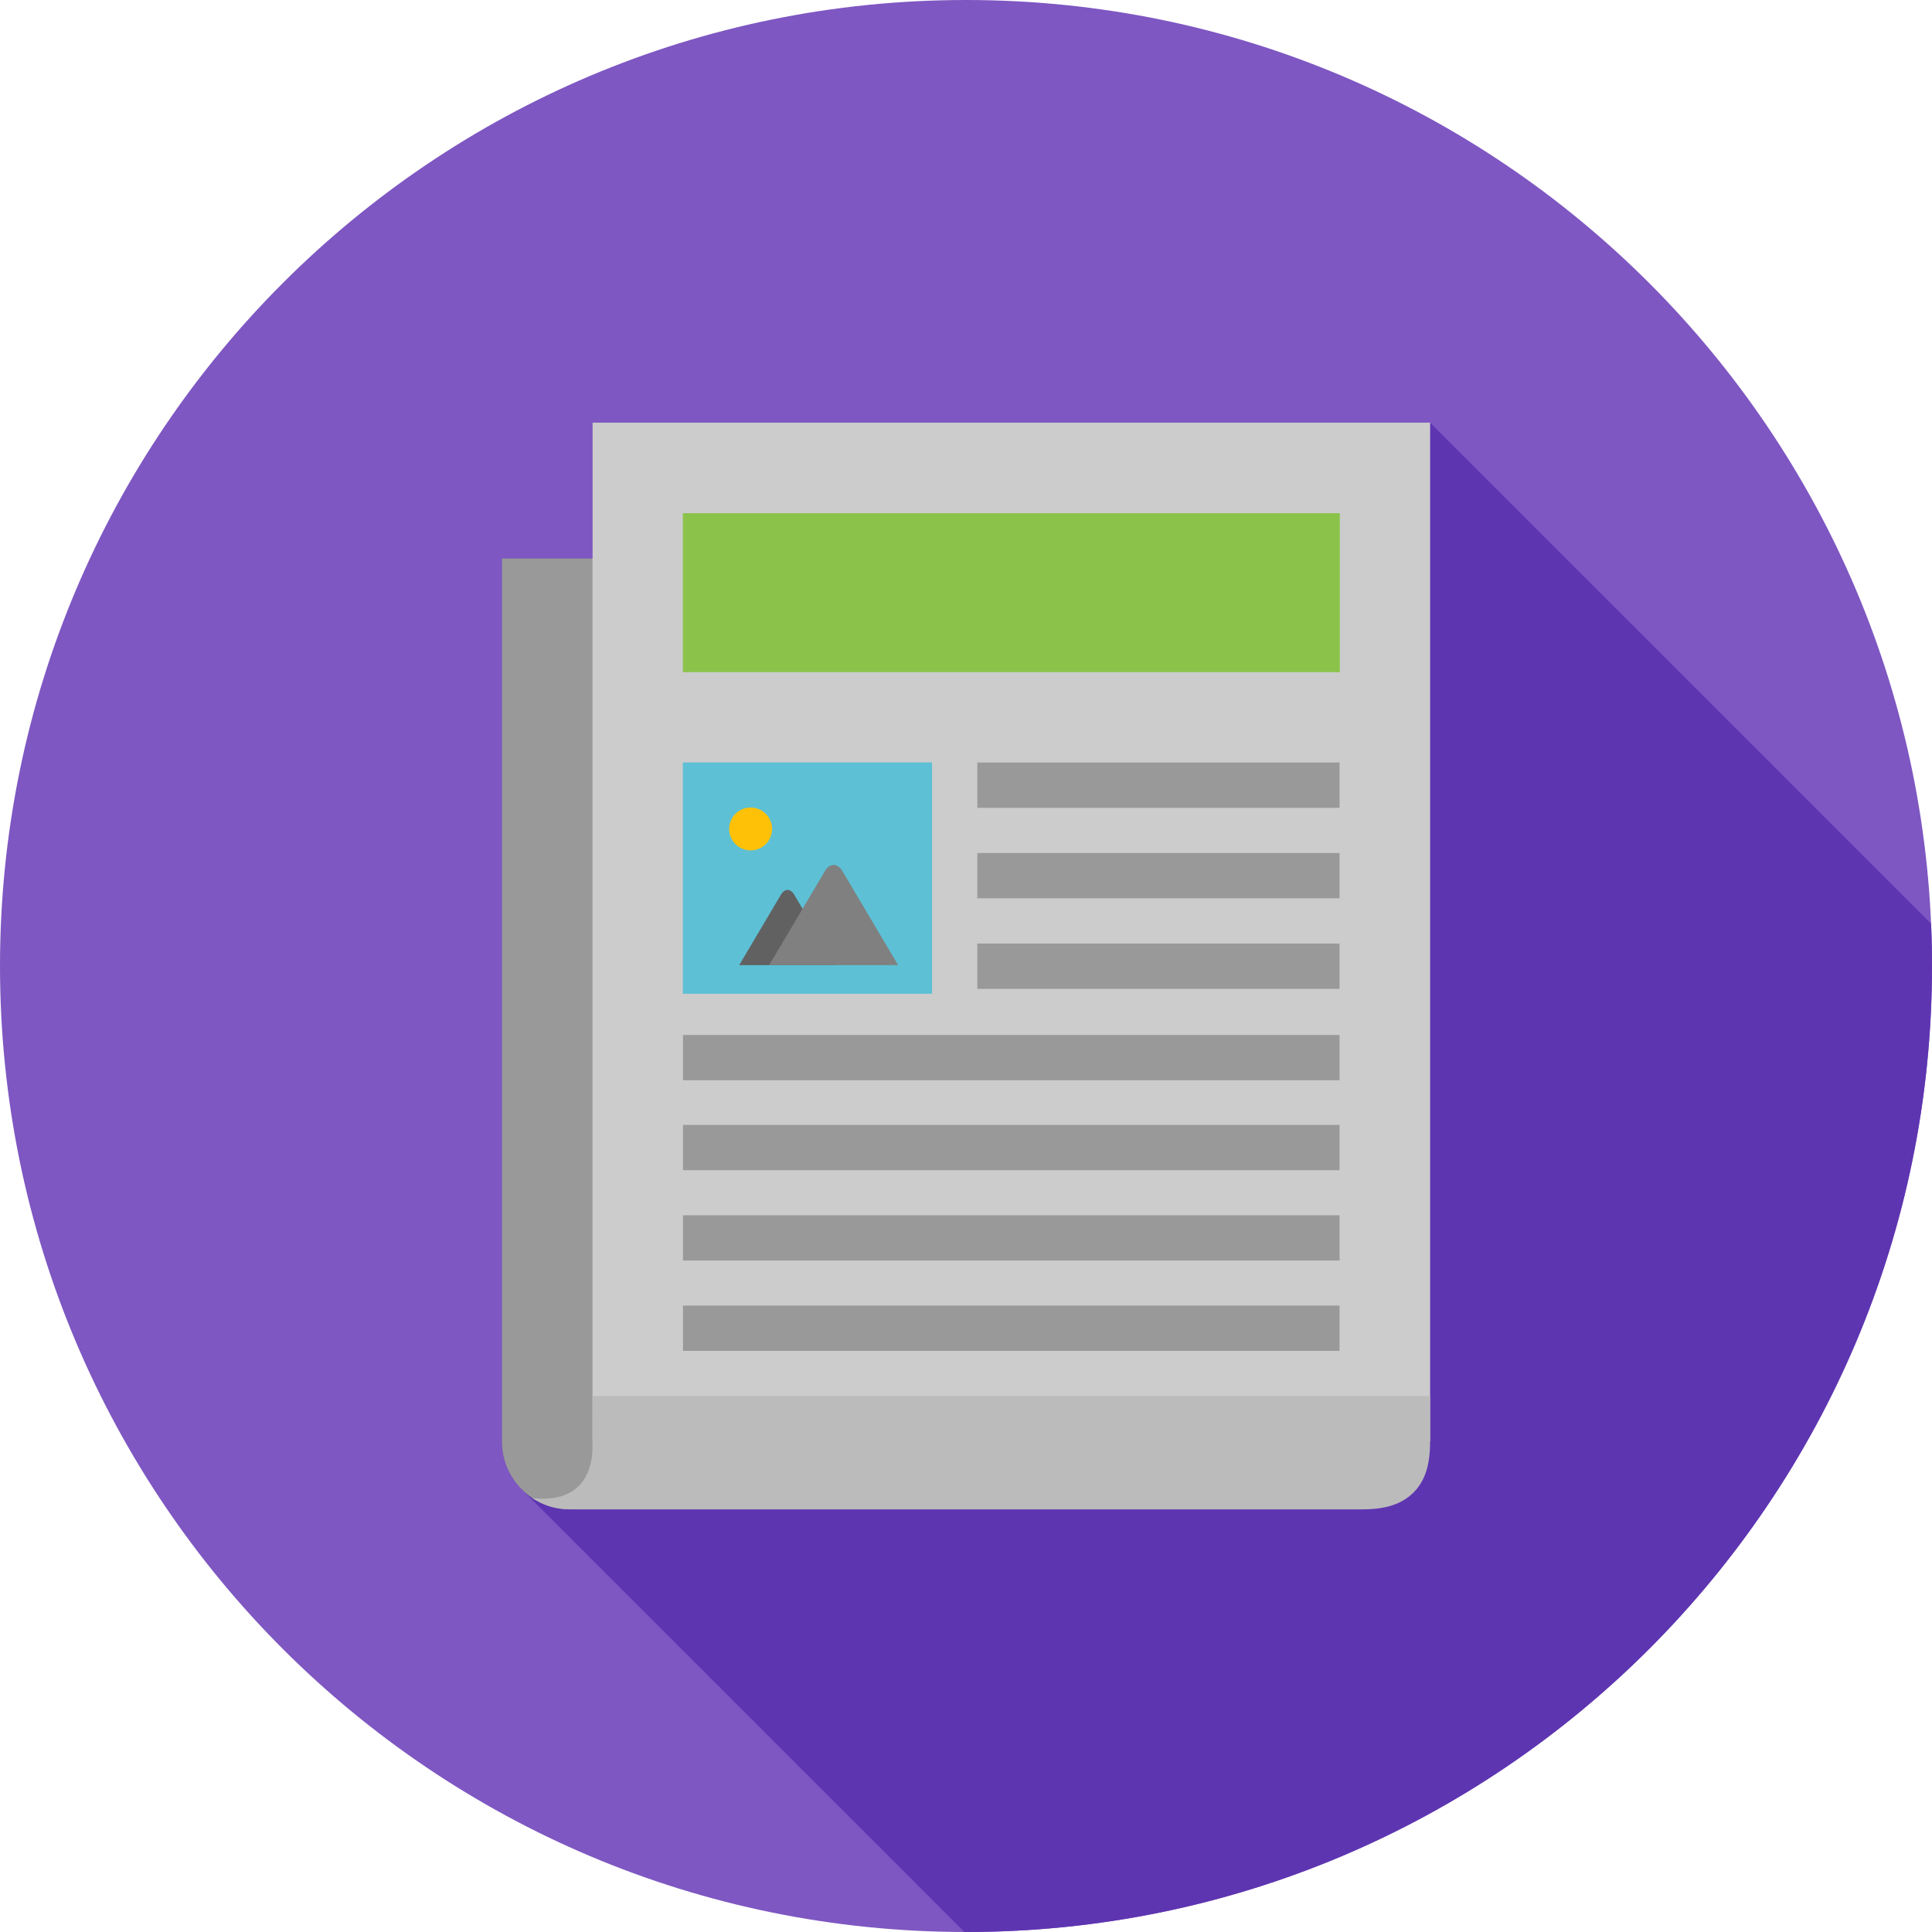 <?xml version="1.0" encoding="UTF-8"?>
<!DOCTYPE svg PUBLIC "-//W3C//DTD SVG 1.1//EN" "http://www.w3.org/Graphics/SVG/1.1/DTD/svg11.dtd">
<!-- Creator: CorelDRAW -->
<svg xmlns="http://www.w3.org/2000/svg" xml:space="preserve" width="2048px" height="2048px" style="shape-rendering:geometricPrecision; text-rendering:geometricPrecision; image-rendering:optimizeQuality; fill-rule:evenodd; clip-rule:evenodd"
viewBox="0 0 2048 2048"
 xmlns:xlink="http://www.w3.org/1999/xlink">
 <defs>
  <style type="text/css">
   <![CDATA[
    .fil2 {fill:none}
    .fil7 {fill:#5DC0D5}
    .fil1 {fill:#5E35B1}
    .fil9 {fill:#616161}
    .fil0 {fill:#7E57C2}
    .fil10 {fill:gray}
    .fil6 {fill:#8BC34A}
    .fil5 {fill:#999999}
    .fil4 {fill:#CCCCCC}
    .fil11 {fill:#FFC107}
    .fil3 {fill:#999999;fill-rule:nonzero}
    .fil8 {fill:#BBBBBB;fill-rule:nonzero}
   ]]>
  </style>
   <clipPath id="id0">
    <path d="M1024 -0.001c565.541,0 1024,458.461 1024,1024 0,565.541 -458.461,1024 -1024,1024 -565.541,0 -1024,-458.461 -1024,-1024 0,-565.541 458.461,-1024 1024,-1024z"/>
   </clipPath>
 </defs>
 <g id="Layer_x0020_1">
  <path class="fil0" d="M1024 -0.001c565.541,0 1024,458.461 1024,1024 0,565.541 -458.461,1024 -1024,1024 -565.541,0 -1024,-458.461 -1024,-1024 0,-565.541 458.461,-1024 1024,-1024z"/>
  <g style="clip-path:url(#id0)">
   <g id="_452504648">
    <path id="_4525023201" class="fil1" d="M1491.99 448l-839.982 0 -23.905 0 -0.001 24 0 119.883 -72.091 0 -24 0 0 24 0 912.098c0,0.619 0.008,1.237 0.024,1.853 0.015,0.615 0.039,1.23 0.071,1.841 0.031,0.612 0.069,1.224 0.116,1.831 0.046,0.608 0.1,1.214 0.163,1.818 0.061,0.604 0.131,1.206 0.208,1.805 0.077,0.599 0.161,1.195 0.252,1.791 0.091,0.595 0.19,1.187 0.296,1.778 0.106,0.589 0.219,1.178 0.339,1.762 0.12,0.585 0.248,1.167 0.383,1.747 0.135,0.58 0.276,1.156 0.424,1.732 0.149,0.574 0.304,1.146 0.467,1.715 0.162,0.569 0.331,1.135 0.507,1.697 0.176,0.563 0.358,1.123 0.548,1.681 0.189,0.557 0.385,1.111 0.587,1.662 0.202,0.55 0.411,1.098 0.627,1.643 0.215,0.544 0.437,1.087 0.666,1.624 0.228,0.539 0.463,1.072 0.704,1.604 0.241,0.531 0.488,1.059 0.742,1.584 0.253,0.524 0.513,1.045 0.778,1.563 0.266,0.517 0.537,1.031 0.815,1.541 0.278,0.51 0.56,1.017 0.85,1.519 0.289,0.503 0.586,1 0.887,1.495 0.301,0.495 0.607,0.986 0.92,1.473 0.313,0.487 0.631,0.97 0.956,1.449 0.324,0.478 0.653,0.954 0.989,1.424 0.335,0.471 0.676,0.937 1.022,1.398 0.346,0.462 0.698,0.919 1.055,1.374 0.357,0.454 0.718,0.902 1.085,1.348 0.367,0.444 0.739,0.885 1.117,1.32 0.378,0.436 0.759,0.867 1.148,1.293 0.387,0.426 0.781,0.848 1.179,1.265 0.397,0.417 0.8,0.829 1.207,1.237l1135.88 1135.88 1.304 1.271 1.335 1.239 1.367 1.205 1.396 1.172 1.427 1.136 1.455 1.1 1.483 1.064 1.023 0.696 0.313 0.313 1.781 1.103 1.76 1.036 1.74 0.972 1.721 0.911 1.704 0.848 1.687 0.79 1.672 0.733 1.658 0.678 1.645 0.625 1.635 0.574 1.625 0.523 1.616 0.476 1.609 0.431 1.603 0.386 1.597 0.344 1.594 0.304 0.004 0.001 0.004 0 0.004 0 0.004 0.001 1.581 0.275 1.592 0.24 1.604 0.204 1.613 0.169 1.625 0.133 1.633 0.097 1.643 0.059 1.652 0.022 0.02 0 0.02 0.001 0.02 0 0.019 0 0.02 0 0.02 0 0.02 0 0.02 -0.001 0.591 0.011 0.593 0.007 0.593 0.005 0.595 0.001 0.595 -0.002 0.598 -0.005 0.599 -0.007 0.601 -0.009 835.218 0 2.225 -0.015 2.187 -0.045 2.151 -0.076 2.112 -0.106 2.076 -0.137 2.039 -0.17 2.003 -0.201 1.968 -0.235 1.931 -0.267 1.896 -0.301 1.861 -0.334 1.826 -0.37 1.793 -0.404 1.757 -0.439 1.724 -0.475 1.691 -0.51 1.658 -0.548 1.625 -0.583 1.593 -0.622 1.561 -0.659 1.53 -0.698 1.499 -0.736 1.467 -0.776 1.437 -0.815 1.406 -0.855 1.377 -0.895 1.346 -0.935 1.317 -0.978 1.289 -1.018 1.259 -1.062 1.231 -1.103 1.204 -1.147 1.161 -1.175 1.119 -1.205 1.077 -1.235 1.036 -1.264 0.996 -1.296 0.954 -1.326 0.914 -1.357 0.874 -1.389 0.834 -1.422 0.795 -1.453 0.755 -1.487 0.717 -1.52 0.678 -1.554 0.64 -1.587 0.601 -1.623 0.565 -1.657 0.527 -1.693 0.49 -1.728 0.452 -1.765 0.417 -1.801 0.38 -1.838 0.345 -1.876 0.309 -1.913 0.274 -1.951 0.239 -1.989 0.204 -2.029 0.17 -2.068 0.136 -2.107 0.102 -2.148 0.069 -2.187 0.037 -2.23 0.002 -2.27 0.001 -0.021 0.008 -0.262 0 -0.054 0.081 0 0 -24 0 -1031.98 0 -24 -1135.88 -1135.88 -24 0z"/>
   </g>
  </g>
  <path class="fil2" d="M1024 -0.001c565.541,0 1024,458.461 1024,1024 0,565.541 -458.461,1024 -1024,1024 -565.541,0 -1024,-458.461 -1024,-1024 0,-565.541 458.461,-1024 1024,-1024z"/>
  <g id="_451888008">
   <path id="_451902624" class="fil3" d="M556.01 591.883l95.995 0 24 0 0 24 0 912.098c0,19.823 -8.093,37.828 -21.131,50.865 -13.037,13.037 -31.043,21.131 -50.867,21.131l-0.001 0c-19.823,0 -37.828,-8.094 -50.867,-21.131 -13.037,-13.036 -21.13,-31.042 -21.13,-50.865l0 -912.098 0 -24 24 0z"/>
   <polygon id="_451907016" class="fil4" points="652.008,448 1491.99,448 1515.99,448 1515.99,472 1515.99,1503.98 1515.99,1527.98 1491.99,1527.98 652.006,1527.98 628.099,1527.98 628.099,1503.98 628.101,472 628.102,448 "/>
   <polygon id="_451908480" class="fil5" points="724.006,1383.98 1419.99,1383.98 1419.99,1431.98 724.006,1431.98 "/>
   <polygon id="_451906272" class="fil5" points="724.006,1288.21 1419.99,1288.21 1419.99,1336.21 724.006,1336.21 "/>
   <polygon id="_451905624" class="fil5" points="724.006,1097.12 1419.99,1097.12 1419.99,1145.12 724.006,1145.12 "/>
   <polygon id="_451904448" class="fil5" points="724.006,1192.44 1419.99,1192.44 1419.99,1240.44 724.006,1240.44 "/>
   <polygon id="_451903680" class="fil5" points="1036,1000.21 1419.99,1000.21 1419.99,1048.21 1036,1048.21 "/>
   <polygon id="_451903272" class="fil5" points="1036,808.312 1419.99,808.312 1419.99,856.312 1036,856.312 "/>
   <polygon id="_451902744" class="fil5" points="1036,904.216 1419.99,904.216 1419.99,952.216 1036,952.216 "/>
   <polygon id="_451900920" class="fil6" points="755.784,543.997 1388.33,543.997 1396.27,543.997 1420.27,543.997 1420.27,567.997 1420.27,575.664 1420.27,680.859 1420.27,688.525 1420.27,712.525 1396.27,712.525 1388.33,712.525 755.784,712.525 747.843,712.525 723.843,712.525 723.843,688.525 723.843,680.859 723.843,575.664 723.843,567.997 723.843,543.997 747.843,543.997 "/>
   <polygon id="_451891176" class="fil7" points="747.843,808.218 964.006,808.218 988.006,808.218 988.006,832.218 988.006,1029.41 988.006,1053.41 964.006,1053.41 747.843,1053.41 723.843,1053.41 723.843,1029.41 723.843,832.218 723.843,808.218 "/>
   <path id="_451892568" class="fil8" d="M1443.99 1599.98l-835.218 0c-14.893,0.269 -28.319,-1.657 -44.53,-11.936 55.067,6.098 63.533,-32.115 63.844,-53.146l0.012 -30.917 0.026 -24 23.881 0 839.984 0 23.894 0 0.013 24 0.012 23.492 0 0.562 -0.007 0.262 -0.001 0 -0.001 0.021c0.144,24.441 -5.262,41.76 -17.868,54.144 -12.685,12.461 -30.098,17.517 -54.04,17.517z"/>
   <path id="_451891032" class="fil9" d="M784.046 1022.29l43.905 -74.085c3.803,-6.418 10.025,-6.418 13.828,0l43.905 74.085c0.154,0.259 0.3,0.523 0.441,0.796l-102.52 0c0.142,-0.273 0.288,-0.537 0.441,-0.796z"/>
   <path id="_451892352" class="fil10" d="M815.981 1022.03l58.514 -98.736c5.068,-8.554 13.362,-8.554 18.43,0l58.514 98.736c0.204,0.345 0.399,0.698 0.587,1.061l-136.632 0c0.188,-0.363 0.383,-0.716 0.587,-1.061z"/>
   <circle id="_451888080" class="fil11" cx="795.695" cy="878.735" r="22.732"/>
  </g>
 </g>
</svg>
